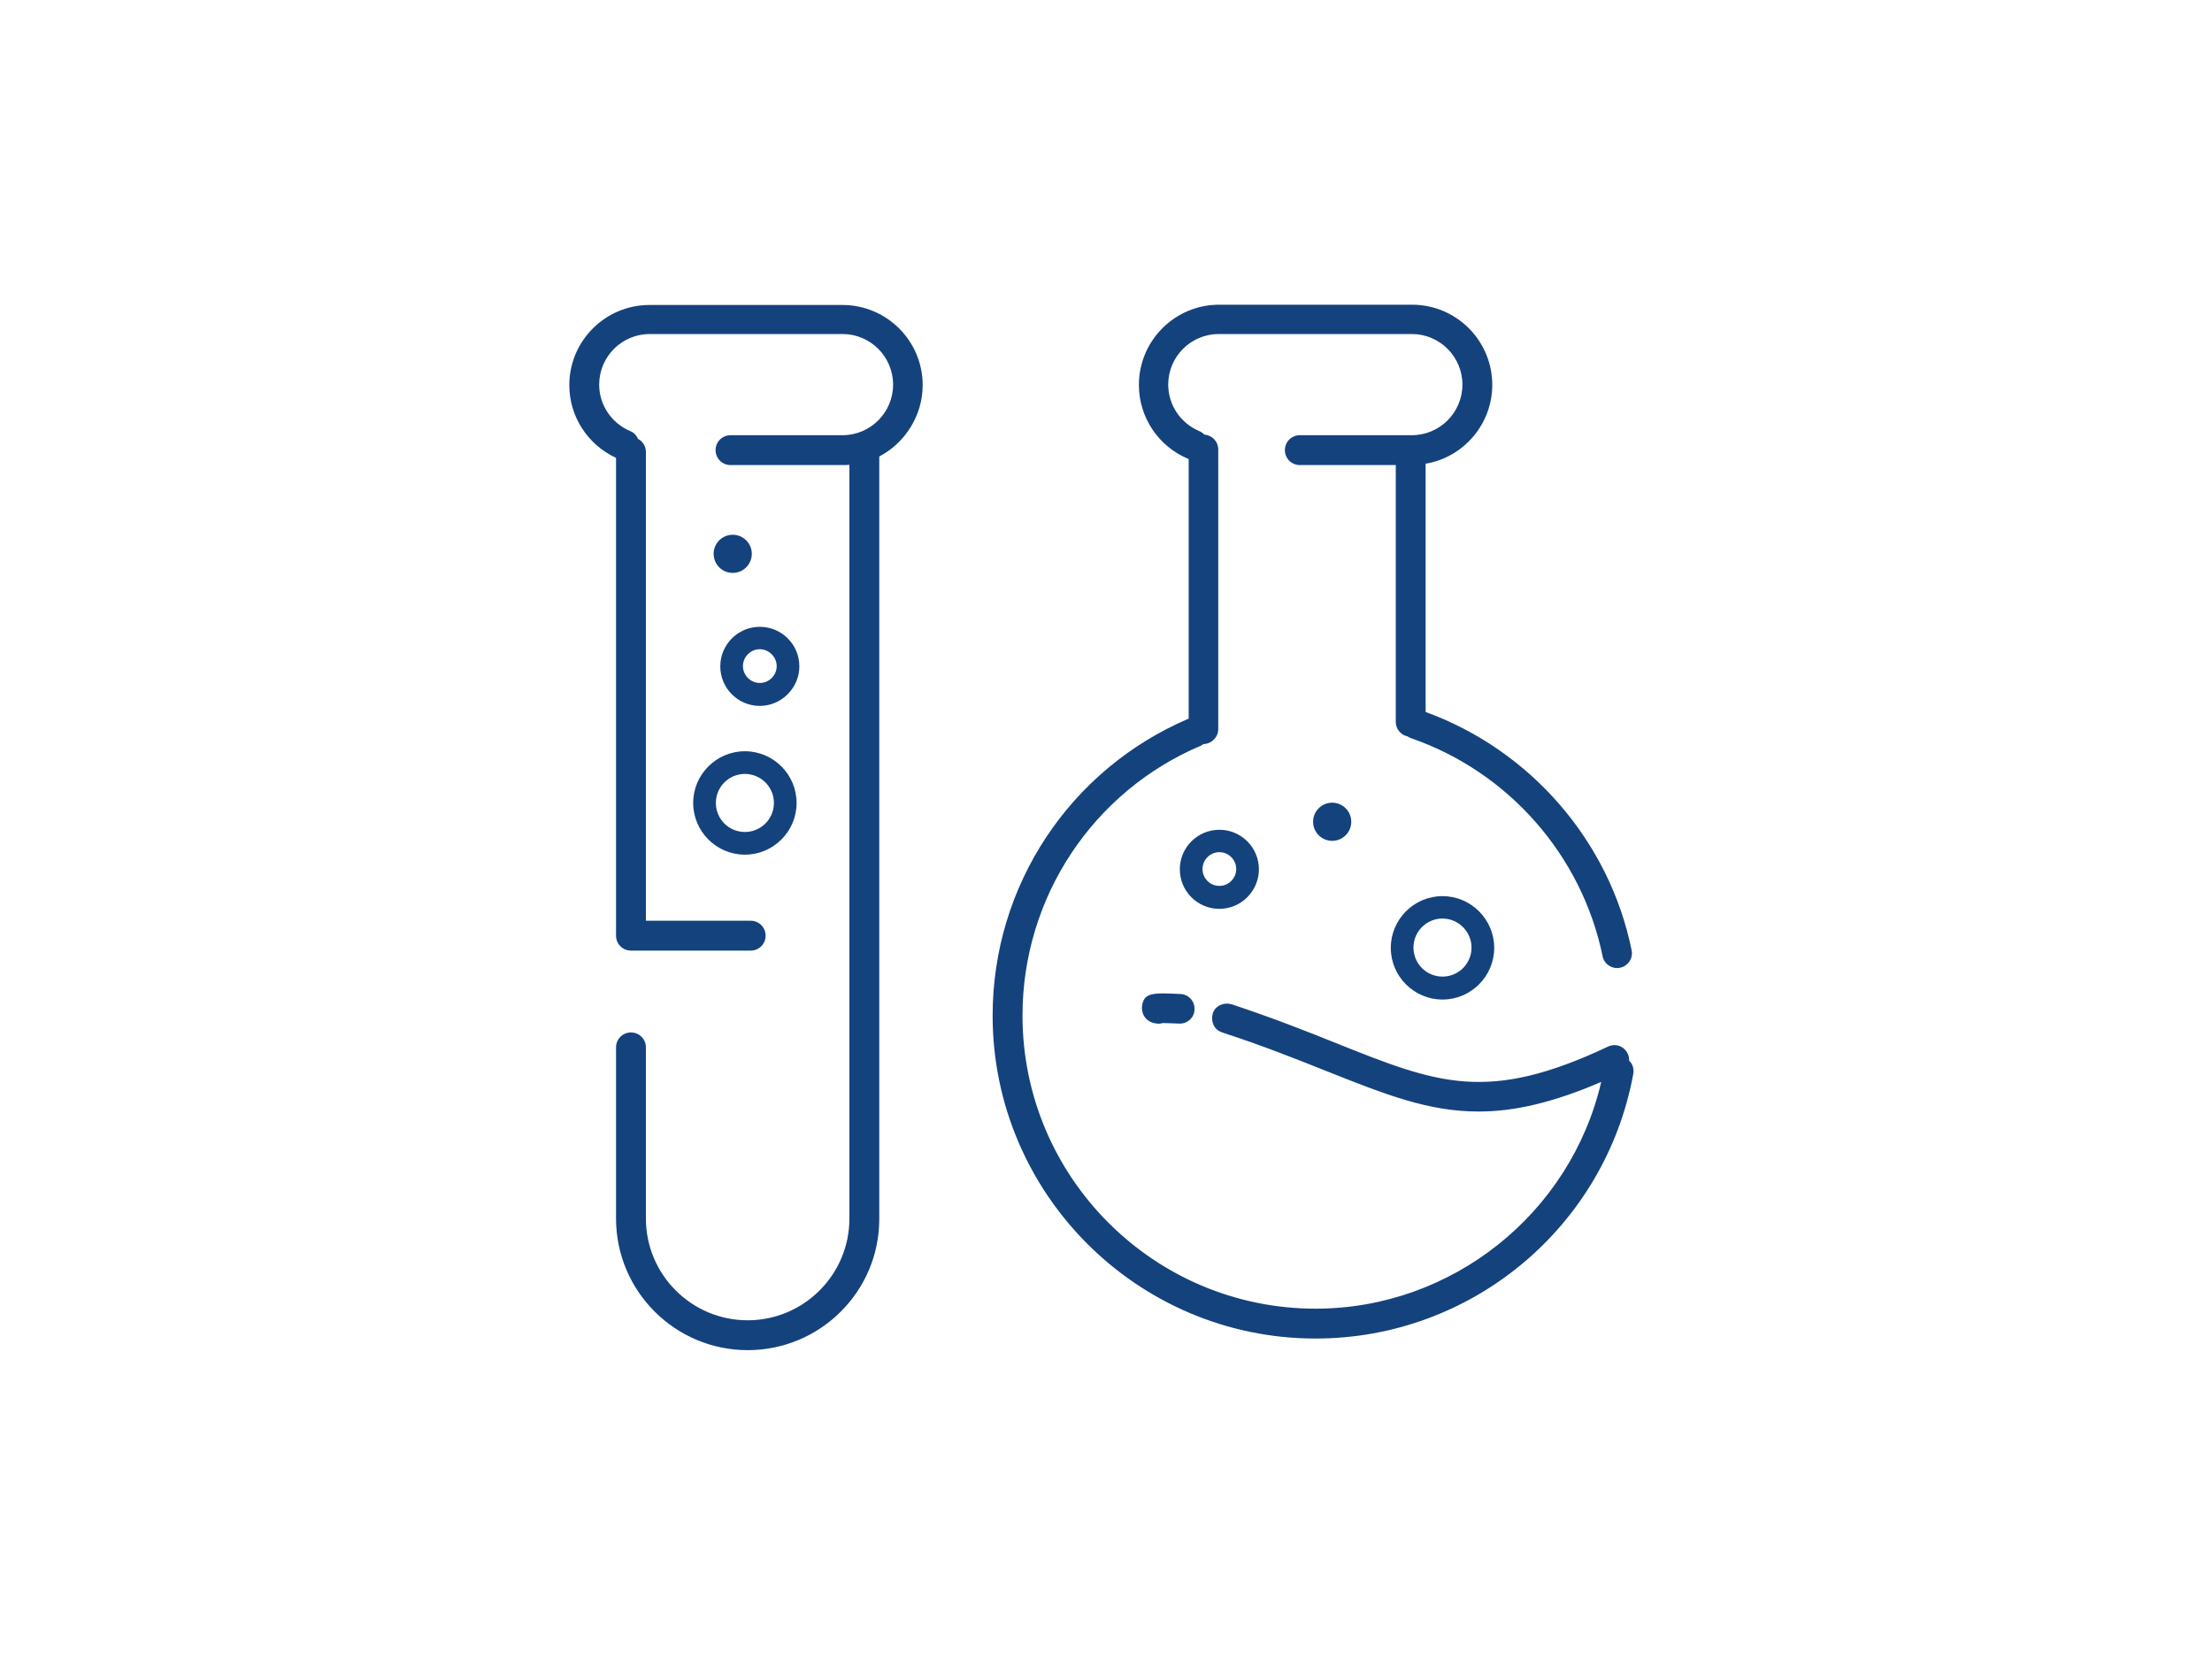 <?xml version="1.0" encoding="utf-8"?>
<!-- Generator: Adobe Illustrator 27.8.1, SVG Export Plug-In . SVG Version: 6.00 Build 0)  -->
<svg version="1.1" id="Calque_1" xmlns="http://www.w3.org/2000/svg" xmlns:xlink="http://www.w3.org/1999/xlink" x="0px" y="0px"
	 viewBox="0 0 800 600" style="enable-background:new 0 0 800 600;" xml:space="preserve">
<style type="text/css">
	.st0{fill:#FFFFFF;}
	.st1{fill:#14427D;}
</style>
<rect class="st0" width="800" height="600"/>
<g>
	<g>
		<g>
			<path class="st1" d="M304.7,111.6H235c-15.2,0-27.6,12.4-27.6,27.6c0,11.1,6.6,21.1,16.9,25.4v173.7c0,2.2,1.8,4,4,4h43.3
				c2.2,0,4-1.8,4-4c0-2.2-1.8-4-4-4h-39.3V163.6c0-1.7-1.1-3.2-2.6-3.7c-0.3-1.1-1.1-2.1-2.3-2.5c-7.3-3.1-12-10.2-12-18.1
				c0-10.8,8.8-19.6,19.6-19.6h69.8c10.8,0,19.6,8.8,19.6,19.6c0,10.8-8.8,19.6-19.6,19.6h-40.5c-2.2,0-4,1.8-4,4c0,2.2,1.8,4,4,4
				h40.5c1.3,0,2.6-0.1,3.9-0.3v274.2c0,21.1-17.1,38.2-38.2,38.2c-21.1,0-38.2-17.1-38.2-38.2v-61.9c0-2.2-1.8-4-4-4s-4,1.8-4,4
				v61.9c0,25.5,20.7,46.2,46.2,46.2c25.5,0,46.2-20.7,46.2-46.2V164.5c0-0.1,0-0.3,0-0.4c9.3-4.4,15.8-13.9,15.8-24.9
				C332.4,124,320,111.6,304.7,111.6z"/>
			<path class="st1" d="M270.4,488.3c-26.2,0-47.6-21.3-47.6-47.6v-61.9c0-3,2.4-5.4,5.4-5.4c3,0,5.4,2.4,5.4,5.4v61.9
				c0,20.3,16.5,36.8,36.8,36.8c20.3,0,36.8-16.5,36.8-36.8V168.1c-0.9,0.1-1.7,0.1-2.5,0.1h-40.5c-3,0-5.4-2.4-5.4-5.4
				s2.4-5.4,5.4-5.4h40.5c10.1,0,18.3-8.2,18.3-18.3c0-10.1-8.2-18.3-18.3-18.3H235c-10.1,0-18.3,8.2-18.3,18.3
				c0,7.3,4.4,13.9,11.2,16.8c1.3,0.5,2.3,1.5,2.8,2.8c1.8,0.9,2.9,2.8,2.9,4.8V333h37.9c3,0,5.4,2.4,5.4,5.4s-2.4,5.4-5.4,5.4
				h-43.3c-3,0-5.4-2.4-5.4-5.4V165.6c-10.3-4.8-16.9-15-16.9-26.3c0-16,13-29,29-29h69.8c16,0,29,13,29,29
				c0,10.8-6.2,20.8-15.7,25.8v275.8C318,467,296.7,488.3,270.4,488.3z M228.2,376.2c-1.5,0-2.6,1.2-2.6,2.6v61.9
				c0,24.7,20.1,44.8,44.8,44.8c24.7,0,44.8-20.1,44.8-44.8V164.5l-0.1-0.9l0.8-0.7c9.1-4.4,15-13.7,15-23.7
				c0-14.5-11.8-26.3-26.3-26.3H235c-14.5,0-26.3,11.8-26.3,26.3c0,10.5,6.3,20,16,24.2l0.8,0.4v174.6c0,1.5,1.2,2.6,2.6,2.6h43.3
				c1.5,0,2.6-1.2,2.6-2.6s-1.2-2.6-2.6-2.6h-40.7V163.6c0-1.1-0.7-2.1-1.7-2.5l-0.6-0.2l-0.2-0.6c-0.2-0.8-0.8-1.4-1.5-1.7
				c-7.8-3.3-12.8-10.9-12.8-19.3c0-11.6,9.4-21,21-21h69.8c11.6,0,21,9.4,21,21c0,11.6-9.4,21-21,21h-40.5c-1.5,0-2.6,1.2-2.6,2.6
				s1.2,2.6,2.6,2.6h40.5c1.1,0,2.3-0.1,3.7-0.3l1.6-0.2v275.8c0,21.8-17.7,39.5-39.5,39.5c-21.8,0-39.5-17.7-39.5-39.5v-61.9
				C230.9,377.4,229.7,376.2,228.2,376.2z"/>
		</g>
		<g>
			<path class="st1" d="M587.7,384.2c0.2-0.8,0.1-1.7-0.3-2.5c-0.9-2-3.3-2.9-5.3-1.9c-44.1,20.8-62.4,13.5-98.8-1
				c-10.9-4.3-23.2-9.3-38.3-14.2c-2.1-0.7-4.4,0.4-5.1,2.5c-0.7,2.1,0.4,4.4,2.5,5.1c14.8,4.9,27,9.8,37.8,14.1
				c20.9,8.3,36.5,14.5,54.5,14.5c13.1,0,27.6-3.4,46.2-11.7c-10.2,49.8-54,85.7-105.1,85.7c-59.2,0-107.4-48.2-107.4-107.4
				c0-43.3,25.7-82.1,65.6-98.9c0.4-0.2,0.7-0.4,1-0.6c0.1,0,0.2,0,0.3,0c2.2,0,4-1.8,4-4V162.7c0-2.2-1.8-4-4-4c-0.1,0-0.2,0-0.2,0
				c-0.4-0.6-1-1.1-1.7-1.4c-7.3-3.1-12-10.2-12-18.1c0-10.8,8.8-19.6,19.6-19.6h69.8c10.8,0,19.6,8.8,19.6,19.6
				c0,10.8-8.8,19.6-19.6,19.6h-40.5c-2.2,0-4,1.8-4,4c0,2.2,1.8,4,4,4h36.1c0,0.2,0,0.3,0,0.5v93.8c0,2,1.5,3.7,3.4,3.9
				c0.4,0.3,0.8,0.6,1.3,0.7c35.6,12.3,62.5,42.9,70.1,79.8c0.4,1.9,2.1,3.2,3.9,3.2c0.3,0,0.5,0,0.8-0.1c2.2-0.4,3.6-2.6,3.1-4.7
				c-8.1-39.4-36.6-72.1-74.6-85.5v-91.2c0-0.3,0-0.5-0.1-0.7c13.6-1.7,24.1-13.3,24.1-27.4c0-15.2-12.4-27.6-27.6-27.6h-69.8
				c-15.2,0-27.6,12.4-27.6,27.6c0,11.1,6.6,21.1,16.9,25.5c0.4,0.2,0.7,0.2,1.1,0.3v95.9c-0.1,0-0.3,0.1-0.4,0.1
				c-42.8,18.1-70.5,59.8-70.5,106.3c0,63.6,51.8,115.4,115.4,115.4c55.8,0,103.5-39.8,113.5-94.6
				C589.6,386.6,588.9,385.1,587.7,384.2z"/>
			<path class="st1" d="M475.8,484.1c-64.4,0-116.8-52.4-116.8-116.8c0-46.9,27.8-89,70.9-107.4V166c-0.1,0-0.2-0.1-0.3-0.1
				c-10.8-4.6-17.7-15.1-17.7-26.7c0-16,13-29,29-29h69.8c16,0,29,13,29,29c0,14.1-10.3,26.2-24.1,28.5v89.8
				c37.9,13.8,66.5,46.7,74.5,86.2c0.6,2.9-1.3,5.7-4.2,6.3c-2.8,0.6-5.8-1.3-6.3-4.2c-7.5-36.4-34-66.6-69.2-78.8
				c-0.5-0.2-1-0.4-1.4-0.7c-2.4-0.5-4.2-2.7-4.2-5.2v-92.9h-34.7c-3,0-5.4-2.4-5.4-5.4s2.4-5.4,5.4-5.4h40.5
				c10.1,0,18.3-8.2,18.3-18.3c0-10.1-8.2-18.3-18.3-18.3h-69.8c-10.1,0-18.3,8.2-18.3,18.3c0,7.3,4.4,13.9,11.2,16.8
				c0.7,0.3,1.3,0.7,1.9,1.3c2.8,0.2,5,2.5,5,5.4v101.1c0,2.9-2.4,5.3-5.3,5.4c-0.3,0.2-0.6,0.3-0.8,0.5
				c-39.3,16.6-64.7,55-64.7,97.7c0,58.5,47.6,106,106,106c49.2,0,92.2-34.3,103.3-82c-17,7.3-31.1,10.7-44.3,10.7
				c-18.2,0-33.6-6.1-55-14.6c-10.8-4.3-23-9.2-37.8-14c-1.4-0.5-2.5-1.4-3.1-2.7c-0.6-1.3-0.7-2.7-0.3-4.1c0.4-1.4,1.4-2.5,2.7-3.1
				c1.3-0.6,2.7-0.7,4.1-0.3c15.1,5,27.5,9.9,38.4,14.3c36.1,14.4,54.2,21.6,97.8,1c1.3-0.6,2.8-0.7,4.1-0.2c1.3,0.5,2.4,1.5,3,2.8
				c0.4,0.8,0.5,1.7,0.5,2.5c1.3,1.2,1.8,3,1.5,4.8C580.5,443.8,532.2,484.1,475.8,484.1z M430.9,261l0.5,1.3
				c-42.3,17.9-69.6,59.1-69.6,105.1c0,62.9,51.2,114,114,114c55.1,0,102.3-39.3,112.2-93.5c0.2-1-0.2-2-1.1-2.6l-0.7-0.5l0.2-0.9
				c0.1-0.6,0.1-1.1-0.2-1.7c-0.3-0.6-0.8-1.1-1.5-1.4c-0.7-0.2-1.4-0.2-2,0.1c-44.6,21-63.1,13.7-99.9-1
				c-10.9-4.3-23.2-9.2-38.2-14.2c-0.7-0.2-1.4-0.2-2,0.1c-0.6,0.3-1.1,0.9-1.3,1.5c-0.5,1.4,0.3,2.9,1.7,3.3
				c14.8,4.9,27.1,9.8,37.9,14.1c21.1,8.4,36.3,14.4,54,14.4c13.4,0,27.9-3.7,45.6-11.6l2.4-1.1l-0.5,2.6
				c-10.3,50.3-55.1,86.7-106.5,86.7c-60,0-108.7-48.8-108.7-108.7c0-43.8,26.1-83.1,66.4-100.2c0.2-0.1,0.4-0.2,0.6-0.4l0.4-0.3
				l0.5,0c0,0,0,0,0.1,0c1.6,0,2.8-1.2,2.8-2.6V162.7c0-1.5-1.2-2.6-2.6-2.6l-0.8,0l-0.6-0.6c-0.3-0.4-0.7-0.8-1.1-0.9
				c-7.8-3.3-12.8-10.9-12.8-19.3c0-11.6,9.4-21,21-21h69.8c11.6,0,21,9.4,21,21c0,11.6-9.4,21-21,21h-40.5c-1.5,0-2.6,1.2-2.6,2.6
				s1.2,2.6,2.6,2.6h37.7l-0.2,1.9v93.8c0,1.3,0.9,2.4,2.2,2.6l0.4,0.1l0.3,0.2c0.3,0.2,0.5,0.4,0.8,0.5
				c36.1,12.5,63.3,43.5,71,80.8c0.3,1.4,1.7,2.3,3.1,2.1c1.4-0.3,2.4-1.7,2.1-3.1c-8-38.9-36.2-71.2-73.7-84.5l-0.9-0.3v-92.1
				c0-0.2,0-0.3-0.1-0.5l-0.3-1.4l1.4-0.2c13.1-1.7,22.9-12.9,22.9-26c0-14.5-11.8-26.3-26.3-26.3h-69.8
				c-14.5,0-26.3,11.8-26.3,26.3c0,10.6,6.3,20.1,16.1,24.2c0.2,0.1,0.4,0.1,0.7,0.2l1.2,0.1v98.2l-1,0.3L430.9,261z"/>
		</g>
		<g>
			<path class="st1" d="M414.4,364.3c0,0.4-0.2,3.9,4.2,4.5c0.6,0.1,1.2,0,1.8-0.2c1.1,0,3,0.1,6.2,0.2c0.1,0,0.1,0,0.2,0
				c2.1,0,3.9-1.7,4-3.8c0.1-2.2-1.6-4.1-3.8-4.2C416.8,360.3,414.7,360.2,414.4,364.3z"/>
			<path class="st1" d="M426.7,370.2c-3.2-0.1-5.1-0.2-6.2-0.2c-0.7,0.2-1.4,0.3-2.1,0.2c-4.6-0.6-5.5-4-5.4-6v0
				c0.5-5.3,3.9-5.2,13.9-4.7c3,0.1,5.3,2.7,5.1,5.6C432,367.9,429.6,370.2,426.7,370.2z M420.1,367.2l0.2,0c1.1,0,3,0.1,6.2,0.2
				c0,0,0,0,0,0c1.5,0,2.7-1.1,2.8-2.5c0-0.7-0.2-1.4-0.7-1.9c-0.5-0.5-1.1-0.8-1.8-0.9c-10.6-0.5-10.9-0.3-11.1,2.2
				c-0.1,0.6,0,2.6,3,3c0.4,0,0.8,0,1.2-0.1L420.1,367.2z"/>
		</g>
	</g>
	<path class="st1" d="M269.4,309.1c-10.3,0-18.7-8.4-18.7-18.7s8.4-18.7,18.7-18.7s18.7,8.4,18.7,18.7S279.7,309.1,269.4,309.1z
		 M269.4,279.9c-5.8,0-10.5,4.7-10.5,10.5c0,5.8,4.7,10.5,10.5,10.5c5.8,0,10.5-4.7,10.5-10.5C279.9,284.6,275.2,279.9,269.4,279.9z
		"/>
	<path class="st1" d="M521.7,361.5c-10.3,0-18.7-8.4-18.7-18.7s8.4-18.7,18.7-18.7c10.3,0,18.7,8.4,18.7,18.7S532,361.5,521.7,361.5
		z M521.7,332.2c-5.8,0-10.5,4.7-10.5,10.5c0,5.8,4.7,10.5,10.5,10.5s10.5-4.7,10.5-10.5C532.2,337,527.5,332.2,521.7,332.2z"/>
	<path class="st1" d="M274.8,255.3c-7.9,0-14.3-6.4-14.3-14.3c0-7.9,6.4-14.3,14.3-14.3c7.9,0,14.3,6.4,14.3,14.3
		C289.1,248.8,282.6,255.3,274.8,255.3z M274.8,234.8c-3.4,0-6.1,2.8-6.1,6.1c0,3.4,2.8,6.1,6.1,6.1c3.4,0,6.1-2.8,6.1-6.1
		C280.9,237.6,278.1,234.8,274.8,234.8z"/>
	<path class="st1" d="M441,328.7c-7.9,0-14.3-6.4-14.3-14.3c0-7.9,6.4-14.3,14.3-14.3c7.9,0,14.3,6.4,14.3,14.3
		C455.3,322.2,448.9,328.7,441,328.7z M441,308.2c-3.4,0-6.1,2.8-6.1,6.1c0,3.4,2.8,6.1,6.1,6.1c3.4,0,6.1-2.8,6.1-6.1
		C447.1,311,444.4,308.2,441,308.2z"/>
	<circle class="st1" cx="265" cy="200.3" r="6.9"/>
	<circle class="st1" cx="481.8" cy="297.2" r="6.9"/>
</g>
</svg>
